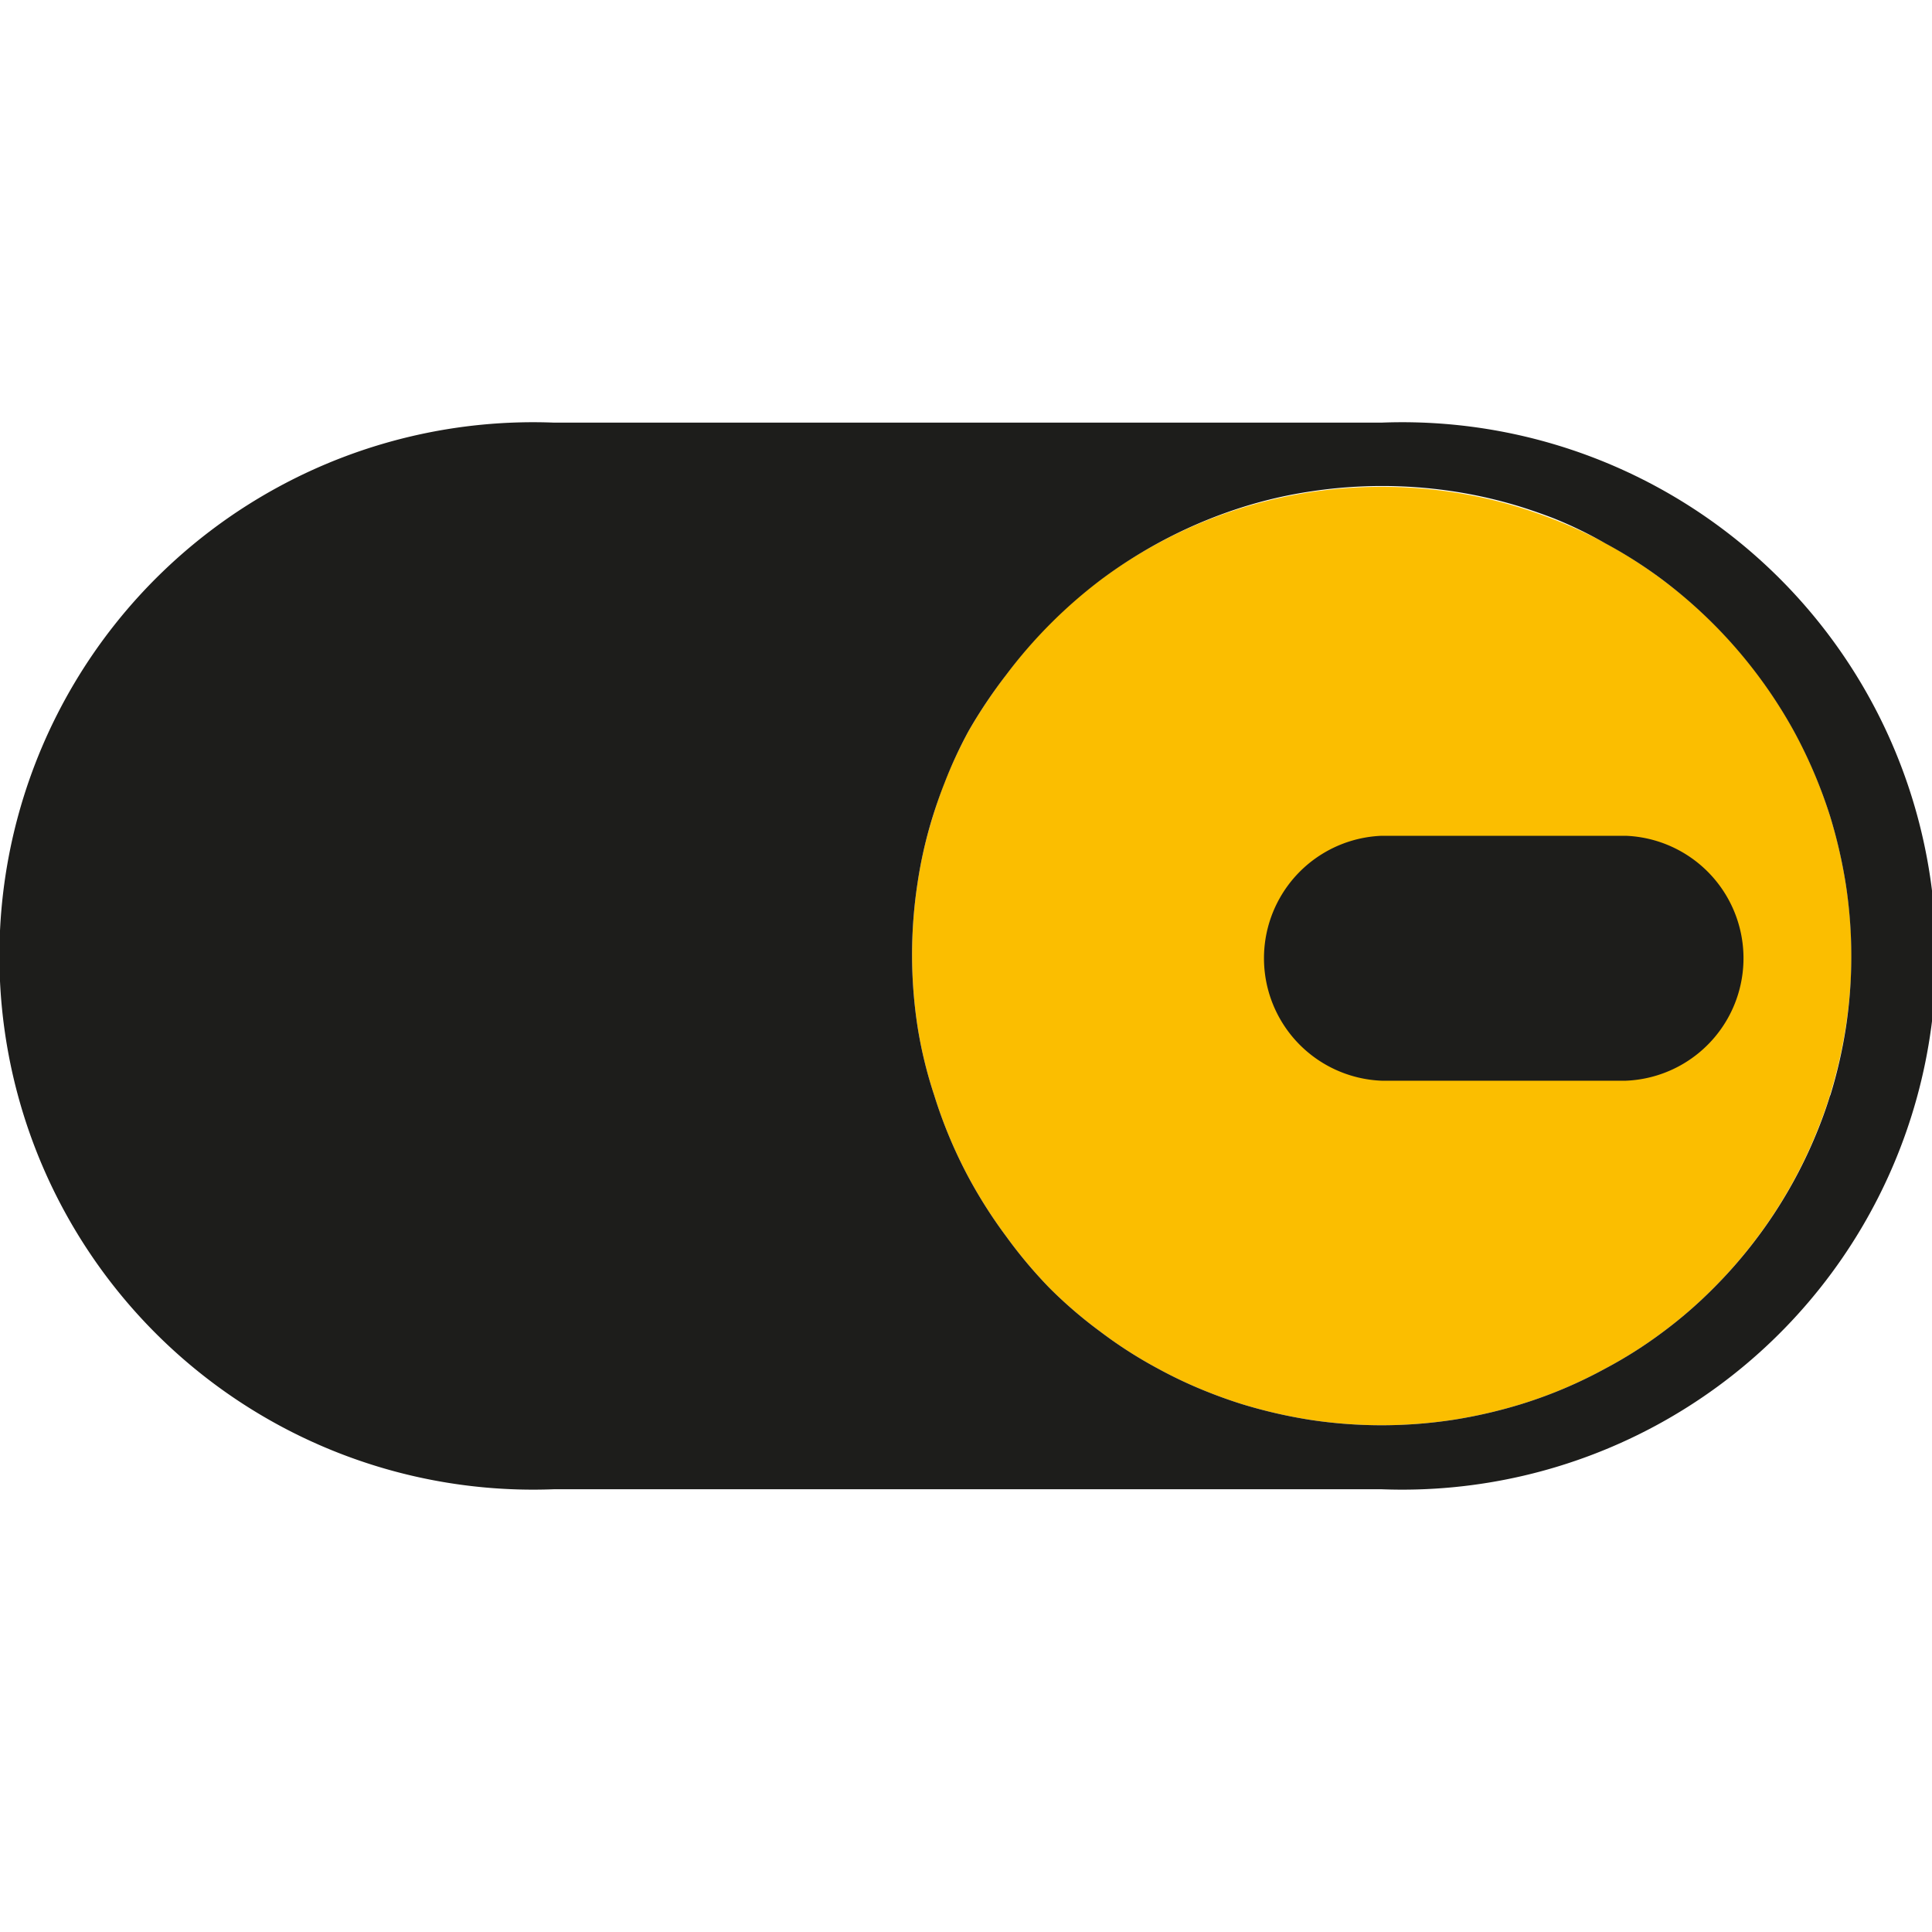 <?xml version="1.0" encoding="UTF-8"?> <svg xmlns="http://www.w3.org/2000/svg" id="Calque_1" data-name="Calque 1" viewBox="0 0 96 96"><defs><style> .cls-1 { fill: #fbbe00; } .cls-2 { fill: #1d1d1b; } </style></defs><path class="cls-1" d="M92,47.48A23.41,23.41,0,0,1,91.72,51a24,24,0,0,1-.78,3.38q-.25.82-.57,1.62A23.47,23.47,0,0,1,85.15,64a22.14,22.14,0,0,1-2.54,2.2A21.72,21.72,0,0,1,79.77,68a22.6,22.6,0,0,1-4.18,1.77,24.35,24.35,0,0,1-3.38.78,23.6,23.6,0,0,1-7.12,0,24.69,24.69,0,0,1-3.38-.78c-.54-.17-1.08-.36-1.61-.57A22.22,22.22,0,0,1,57.53,68a21.72,21.72,0,0,1-2.84-1.82A22.14,22.14,0,0,1,52.15,64,23.16,23.16,0,0,1,50,61.44a24,24,0,0,1-1.82-2.84,23.27,23.27,0,0,1-1.76-4.18A21.53,21.53,0,0,1,45.59,51a23.54,23.54,0,0,1,0-7.11,21.53,21.53,0,0,1,.78-3.38c.17-.55.35-1.09.56-1.62a24,24,0,0,1,1.2-2.57A25.79,25.79,0,0,1,50,33.52,24,24,0,0,1,52.15,31a22.14,22.14,0,0,1,2.54-2.2A22.89,22.89,0,0,1,57.53,27a23.34,23.34,0,0,1,7.56-2.54,23.6,23.6,0,0,1,7.12,0,23,23,0,0,1,3.38.78q.82.26,1.62.57a22.61,22.61,0,0,1,5.4,3A22.14,22.14,0,0,1,85.15,31a24,24,0,0,1,2.2,2.53,24.4,24.4,0,0,1,1.82,2.84,23.71,23.71,0,0,1,1.77,4.19,24,24,0,0,1,.78,3.38A23.38,23.38,0,0,1,92,47.48"></path><path class="cls-2" d="M90.94,54.42q-.25.82-.57,1.62A23.47,23.47,0,0,1,85.15,64a22.14,22.14,0,0,1-2.54,2.2A21.72,21.72,0,0,1,79.77,68a22.6,22.6,0,0,1-4.18,1.77,24.35,24.35,0,0,1-3.38.78,23.6,23.6,0,0,1-7.12,0,24.69,24.69,0,0,1-3.38-.78c-.54-.17-1.08-.36-1.61-.57A22.22,22.22,0,0,1,57.53,68a21.72,21.72,0,0,1-2.84-1.82A22.14,22.14,0,0,1,52.15,64,23.16,23.16,0,0,1,50,61.44a24,24,0,0,1-1.82-2.84,23.27,23.27,0,0,1-1.76-4.18A21.53,21.53,0,0,1,45.59,51a23.54,23.54,0,0,1,0-7.11,21.91,21.91,0,0,1,.78-3.39c.17-.54.36-1.08.57-1.61a22.15,22.15,0,0,1,1.19-2.57A24.76,24.76,0,0,1,50,33.53a23.88,23.88,0,0,1,4.74-4.75,23.72,23.72,0,0,1,7-3.58,22.06,22.06,0,0,1,3.38-.78,23.6,23.6,0,0,1,7.12,0,23,23,0,0,1,3.38.78q.82.26,1.62.57A20.54,20.54,0,0,1,79.77,27a22.75,22.75,0,0,1,2.84,1.81,23.73,23.73,0,0,1,6.56,7.58,23.93,23.93,0,0,1,1.77,4.18,24.49,24.49,0,0,1,.78,3.39,23.54,23.54,0,0,1,0,7.11,24,24,0,0,1-.78,3.38M68.65,21H27.52a26.52,26.52,0,1,0,0,53H68.65a26.52,26.52,0,1,0,0-53"></path><path class="cls-2" d="M80.79,41.53H68.65a6.09,6.09,0,0,0,0,12.17H80.79a6.09,6.09,0,0,0,0-12.17"></path></svg> 